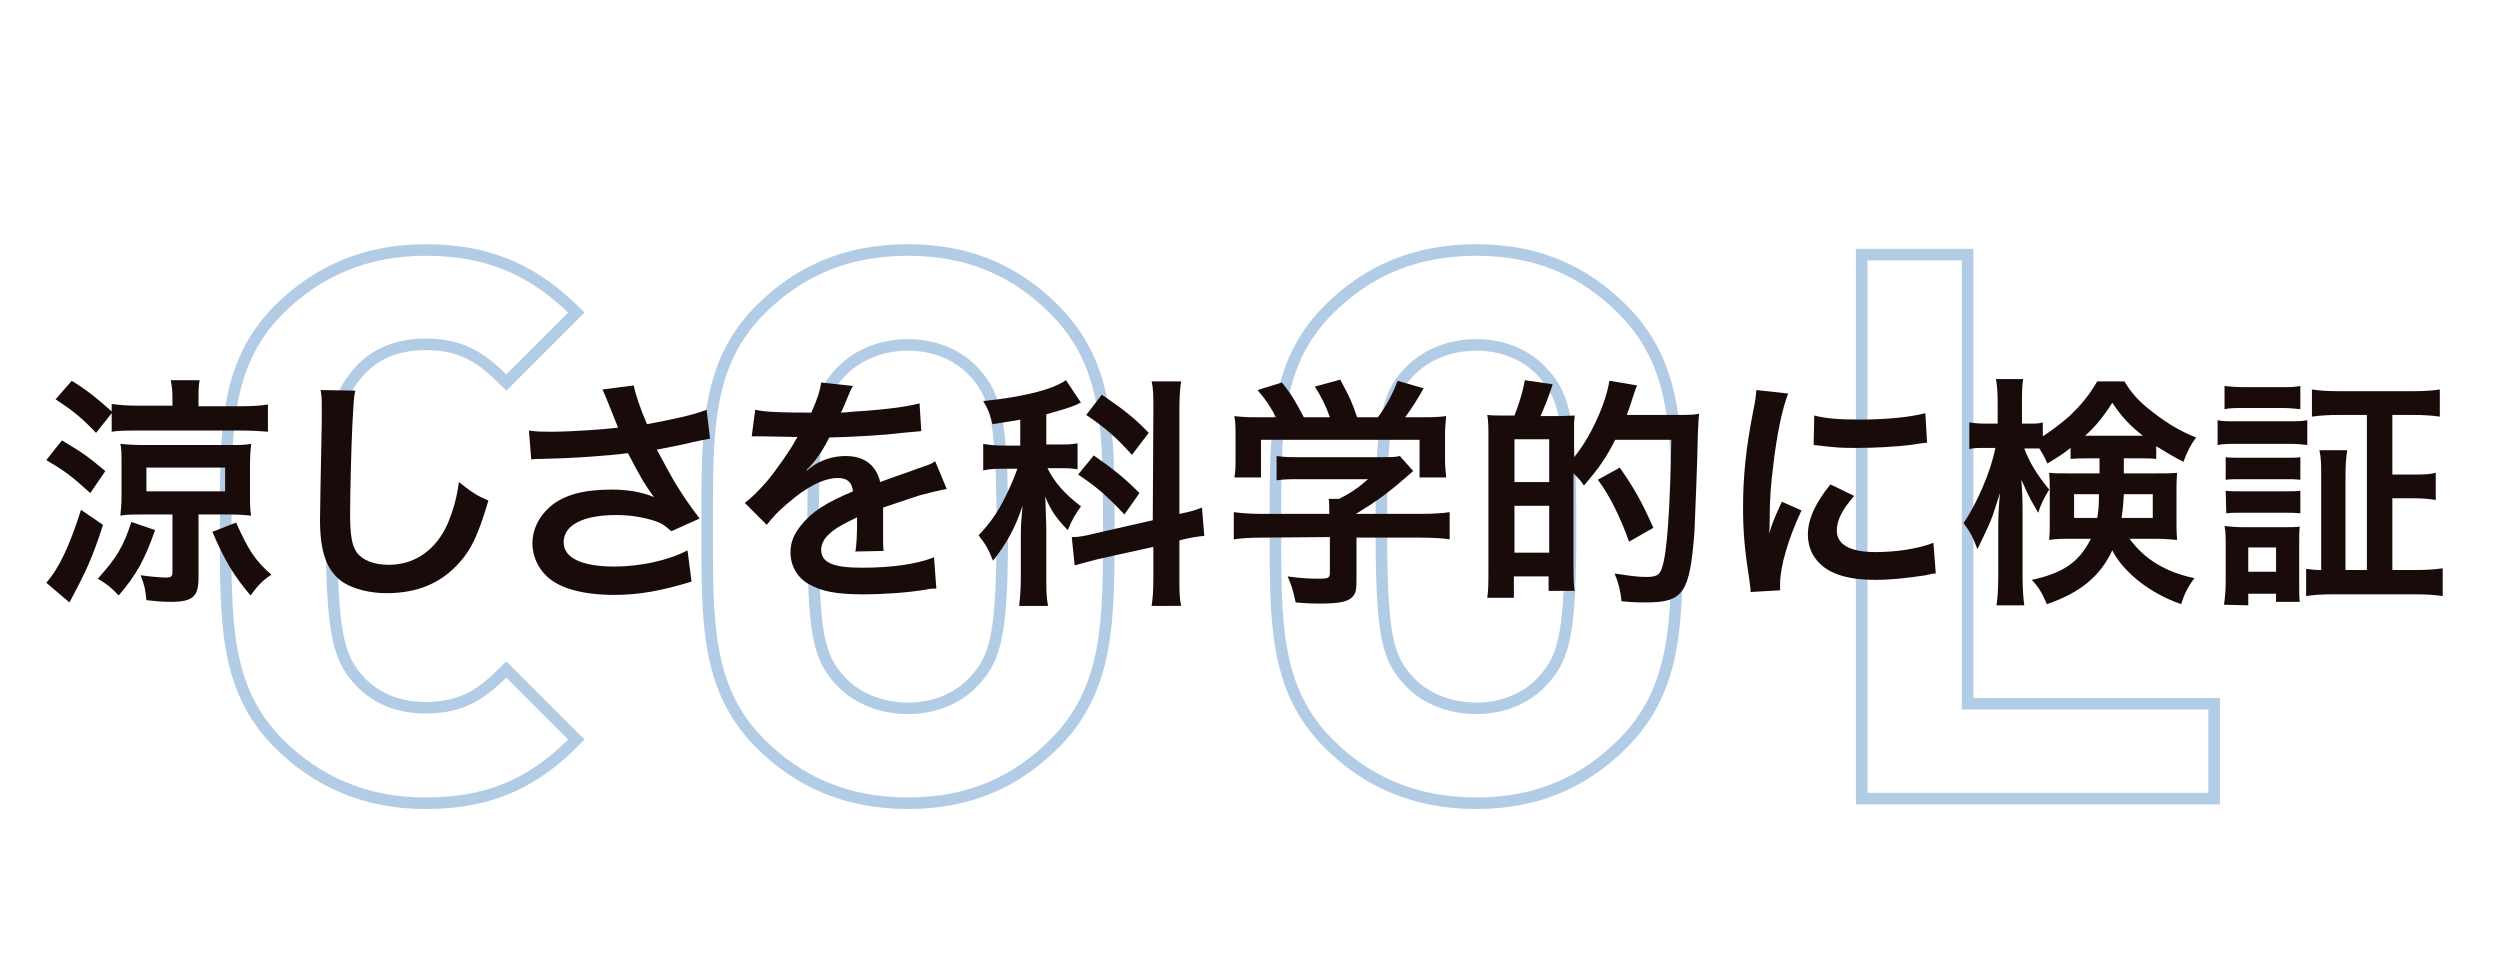 <?xml version="1.0" encoding="utf-8"?>
<!-- Generator: Adobe Illustrator 25.4.2, SVG Export Plug-In . SVG Version: 6.00 Build 0)  -->
<svg version="1.1" id="レイヤー_1" xmlns="http://www.w3.org/2000/svg" xmlns:xlink="http://www.w3.org/1999/xlink" x="0px"
	 y="0px" viewBox="0 0 432 166" style="enable-background:new 0 0 432 166;" xml:space="preserve">
<style type="text/css">
	.st0{opacity:0.4;enable-background:new    ;}
	.st1{fill:none;stroke:#4080C0;stroke-width:2;}
	.st2{enable-background:new    ;}
	.st3{fill:#1A0B0B;}
</style>
<g id="what_title" transform="translate(-744 -1576)">
	<g class="st0">
		<path class="st1" d="M817.5,1714.8c-10.3,0-18.7-3.7-25.3-10.3c-9.5-9.5-9.2-21.3-9.2-37.5s-0.3-28,9.2-37.5
			c6.6-6.6,15-10.3,25.3-10.3c12,0,19.4,4.2,26.1,10.8l-12.1,12.1c-4.1-4.1-7.4-6.6-14-6.6c-5,0-9,1.8-11.6,4.9
			c-3.6,4-4.6,8.4-4.6,26.5s1.1,22.6,4.6,26.5c2.6,3,6.6,4.9,11.6,4.9c6.6,0,9.9-2.5,14-6.6l12.1,12.1
			C836.9,1710.6,829.6,1714.8,817.5,1714.8z"/>
		<path class="st1" d="M926.2,1704.5c-6.6,6.6-14.7,10.3-25.3,10.3s-18.9-3.7-25.5-10.3c-9.5-9.5-9.2-21.3-9.2-37.5
			s-0.3-28,9.2-37.5c6.6-6.6,14.8-10.3,25.5-10.3s18.7,3.7,25.3,10.3c9.5,9.5,9.4,21.3,9.4,37.5S935.7,1695,926.2,1704.5z
			 M912.6,1640.6c-2.6-3-6.7-5-11.7-5s-9.2,2-11.9,5c-3.6,4-4.5,8.3-4.5,26.4s0.9,22.4,4.5,26.4c2.6,3,6.9,5,11.9,5s9.1-2,11.7-5
			c3.6-4,4.6-8.3,4.6-26.4C917.2,1648.9,916.1,1644.6,912.6,1640.6z"/>
		<path class="st1" d="M1024.4,1704.5c-6.6,6.6-14.7,10.3-25.3,10.3s-18.9-3.7-25.5-10.3c-9.5-9.5-9.2-21.3-9.2-37.5
			s-0.3-28,9.2-37.5c6.6-6.6,14.8-10.3,25.5-10.3s18.7,3.7,25.3,10.3c9.5,9.5,9.4,21.3,9.4,37.5S1033.9,1695,1024.4,1704.5z
			 M1010.8,1640.6c-2.6-3-6.7-5-11.7-5s-9.2,2-11.9,5c-3.6,4-4.5,8.3-4.5,26.4s0.9,22.4,4.5,26.4c2.6,3,6.9,5,11.9,5s9.1-2,11.7-5
			c3.6-4,4.6-8.3,4.6-26.4C1015.4,1648.9,1014.4,1644.6,1010.8,1640.6z"/>
		<path class="st1" d="M1065.7,1714v-94h18.3v77.6h42.6v16.4H1065.7z"/>
	</g>
	<g class="st2">
		<path class="st3" d="M761.8,1666.7c-1.8,5.6-2.9,8-5.8,13.4l-4-3.4c2.2-2.5,4-6.3,6-12.6L761.8,1666.7z M754.7,1652.1
			c3.7,2.2,4.5,2.8,7.5,5.3l-2.6,3.8c-3.3-3-4.4-3.8-7.6-5.7L754.7,1652.1z M760.6,1650.8c-2.5-2.6-3.8-3.7-7-5.8l2.8-3.2
			c2.6,1.6,4.6,3.2,6.9,5.3v-1.3c1.3,0.2,2.7,0.3,4.7,0.3h5.8v-1.2c0-1.3-0.1-2.2-0.3-3.2h5c-0.2,1-0.2,1.8-0.2,3.2v1.3h7.3
			c2,0,3.4-0.1,4.7-0.3v4.7c-1.2-0.1-2.6-0.2-4.7-0.2H768c-2.1,0-3.4,0-4.7,0.2v-3.2L760.6,1650.8z M770.8,1667.6
			c-1.8,5.1-3.2,7.7-6.3,11.3c-1.2-1.3-1.9-1.9-3.6-2.9c3.3-3.7,4.4-5.5,5.8-9.8L770.8,1667.6z M768.9,1664.9c-1.6,0-3.2,0-4.1,0.2
			c0.1-0.9,0.2-2,0.2-3.6v-5.3c0-1.7,0-2.6-0.2-3.5c1.2,0.1,2.1,0.2,4,0.2h14.7c1.9,0,2.8,0,3.9-0.2c-0.1,1-0.2,1.9-0.2,3.6v5.2
			c0,1.6,0,2.6,0.2,3.6c-0.9-0.1-2.3-0.2-3.9-0.2h-5.2v11c0,3.2-1,4.1-4.8,4.1c-1.3,0-2.6-0.1-4.2-0.3c-0.2-1.9-0.3-2.5-1-4.3
			c1.3,0.2,3.5,0.4,4.3,0.4c1,0,1.2-0.2,1.2-1v-9.9L768.9,1664.9L768.9,1664.9z M769.3,1660.9h13.6v-4.1h-13.6V1660.9z
			 M784.8,1666.3c2.1,4.7,3.3,6.6,6.1,9c-1.5,1-2.3,1.8-3.6,3.6c-2.9-3.4-4.5-6.1-6.6-11L784.8,1666.3z"/>
		<path class="st3" d="M805.4,1643.5c-0.3,1.2-0.3,2.4-0.5,5.7c-0.2,3.9-0.4,12.4-0.4,15.4c0,4,0.3,5.5,1.1,6.8c1,1.4,3,2.2,5.6,2.2
			c4.5,0,8.2-2.6,10.2-7.2c0.9-2.2,1.5-4.2,1.9-7.1c2.3,1.8,3,2.3,5.1,3.2c-1.7,5.7-2.9,8.4-5,10.7c-3.2,3.6-7.3,5.3-12.6,5.3
			c-2.9,0-5.6-0.7-7.4-1.8c-2.9-1.9-4.1-5.2-4.1-10.8c0-2.2,0.1-6.4,0.3-16.9c0-1.3,0-2.1,0-2.7c0-1.2,0-1.8-0.2-2.9L805.4,1643.5z"
			/>
		<path class="st3" d="M835.4,1650.4c1.3,0.2,2.4,0.2,4.1,0.2c3.2,0,8.7-0.4,11.3-0.7c-0.7-1.8-2.5-6.3-2.7-6.6l5.4-0.7
			c0.3,1.4,1,3.7,2.3,6.7c4.3-0.8,8.1-1.6,10.3-2.5l0.6,5c-1.1,0.2-1.6,0.3-3,0.6c-0.6,0.2-2.7,0.6-6.2,1.3c1.5,2.8,2.5,4.6,2.9,5.3
			c1.1,1.9,3,4.7,4.5,6.6l-4.9,2.2c-1.1-1-1.7-1.4-2.9-1.8c-1.9-0.6-4.1-1-6.6-1c-5.7,0-9.1,1.7-9.1,4.7c0,2.7,3.1,4.2,8.8,4.2
			c4.5,0,9.4-1.1,12.6-2.8l0.7,5.4c-5.2,1.6-9.1,2.3-13.3,2.3c-5.4,0-9.5-1.1-11.7-3.2c-1.6-1.5-2.5-3.6-2.5-5.7
			c0-2.4,1.1-4.6,3-6.3c2.4-2.1,5.9-3,10.7-3c2.7,0,5.2,0.4,7.3,1.3c-1.7-2.4-1.8-2.5-4.5-7.6c-3.7,0.5-9.9,0.9-14.9,1
			c-1.1,0-1.2,0-1.8,0.1L835.4,1650.4z"/>
		<path class="st3" d="M874.5,1646.8c1.7,0.4,4.4,0.5,9.7,0.5c1.1-2.5,1.5-3.8,1.7-5.2l5.5,0.6c-0.3,0.4-0.3,0.4-1.7,3.8
			c-0.2,0.5-0.3,0.6-0.4,0.8c0.3,0,0.3,0,2.6-0.2c4.9-0.3,8.7-0.8,11-1.4l0.3,4.8c-1.2,0.1-1.2,0.1-3.3,0.3
			c-3.1,0.4-8.4,0.7-12.6,0.8c-1.2,2.4-2.4,4.1-3.9,5.6v0.1c0.3-0.2,0.3-0.2,0.8-0.6c1.6-1.2,3.8-1.9,5.9-1.9c3.3,0,5.3,1.6,6,4.5
			c3.2-1.2,5.4-1.9,6.4-2.3c2.3-0.8,2.4-0.8,3.1-1.3l2,4.8c-1.2,0.2-2.4,0.5-4.7,1.1c-0.6,0.2-2.7,0.9-6.3,2.1v0.5
			c0,1.1,0,1.1,0,1.7c0,0.4,0,1.1,0,1.7c0,0.7,0,1.1,0,1.4c0,0.9,0,1.5,0.1,2.2l-4.9,0.1c0.2-0.8,0.3-2.9,0.3-4.9c0-0.6,0-0.6,0-1
			c-2.1,1-3.2,1.6-4,2.2c-1.5,1.1-2.2,2.2-2.2,3.4c0,2.2,2,3.1,7.1,3.1c5,0,9.4-0.6,12.4-1.8l0.4,5.4c-0.7,0-0.9,0-1.9,0.2
			c-3,0.5-7.1,0.8-10.8,0.8c-4.5,0-7.2-0.5-9.4-1.8c-1.9-1.1-3.1-3.1-3.1-5.4c0-1.7,0.5-3.1,1.8-4.7c1.9-2.4,4.3-3.9,9-5.9
			c-0.2-1.6-1-2.3-2.6-2.3c-2.4,0-5.4,1.5-8.6,4.3c-1.8,1.5-2.7,2.5-3.7,3.8l-3.8-3.8c1.1-0.8,2.3-2,3.8-3.7c1.6-1.9,4.2-5.6,5-7.2
			c0.2-0.3,0.2-0.3,0.3-0.5c-0.2,0-0.7,0-0.7,0c-0.7,0-4.4-0.1-5.3-0.1c-0.8,0-0.8,0-1.2,0c-0.1,0-0.4,0-0.7,0L874.5,1646.8z"/>
		<path class="st3" d="M920.4,1648.5c-1.7,0.3-2.4,0.4-4.9,0.8c-0.4-1.7-0.7-2.5-1.6-4c6.8-0.7,11.8-1.9,14.3-3.6l2.6,3.9
			c-0.2,0-0.2,0-0.7,0.3c-1.1,0.5-3.2,1.1-5.3,1.7v5.2h2.3c1.4,0,2.2,0,3.1-0.2v4.5c-1-0.2-1.9-0.2-3.2-0.2h-2
			c1.2,2.4,2.9,4.4,5.8,6.6c-0.9,1.2-1.6,2.4-2.3,4.1c-2.1-2.2-2.9-3.4-3.9-5.8c0.1,1.1,0.1,2.9,0.2,5.5v8.2c0,2.4,0,3.6,0.3,5.2h-5
			c0.2-1.6,0.3-3,0.3-5.2v-6.8c0-1,0-2.2,0.3-5.3c-1.3,3.9-2.7,6.4-5.1,9.5c-0.9-2.2-1.2-2.7-2.5-4.4c1.9-2,3.3-3.9,4.7-6.8
			c0.8-1.6,1.6-3.5,2-4.7h-2.2c-1.5,0-2.5,0-3.7,0.3v-4.6c1.2,0.2,2.1,0.3,3.8,0.3h2.6v-4.5H920.4z M943.3,1646.8
			c0-2.4,0-3.6-0.3-4.9h5.1c-0.2,1.4-0.3,2.5-0.3,4.8v18.1c2.4-0.5,2.6-0.6,3.9-1.1l0.4,4.9c-1.1,0.1-2.4,0.3-4,0.7l-0.3,0.1v6.3
			c0,2.4,0,3.6,0.3,5H943c0.2-1.4,0.3-2.4,0.3-5v-5.2l-9.5,2.1c-1.6,0.4-3,0.8-4.1,1.1l-0.5-4.9c0.1,0,0.2,0,0.2,0
			c1.1,0,2.1-0.2,3.7-0.6l10.1-2.3L943.3,1646.8L943.3,1646.8z M933,1654.7c3.7,2.6,5.3,3.9,7.9,6.5l-2.6,3.7
			c-3.3-3.5-4.9-4.8-8-6.9L933,1654.7z M934.4,1644.2c4.1,2.8,5.8,4.2,8.1,6.6l-2.9,3.8c-2.7-3-4.5-4.6-7.9-6.9L934.4,1644.2z"/>
		<path class="st3" d="M962.3,1668.9c-2.2,0-3.8,0.1-5.1,0.3v-4.7c1.4,0.2,3.1,0.3,5.1,0.3h11.4v-0.3c0-0.8,0-1.6-0.1-2.3h1.8
			c1.8-0.9,3.2-1.8,5-3.4h-11.6c-1.7,0-2.9,0-4.2,0.2v-4.2c1.3,0.2,2.4,0.2,4.2,0.2h13.9c1.6,0,2.4,0,3.2-0.2l2.3,2.6
			c-0.7,0.6-0.7,0.6-1.5,1.3c-3,2.6-5.1,4.1-8.4,6.1l0,0h11c2.1,0,3.9-0.1,5.2-0.3v4.7c-1.2-0.2-3-0.3-5.2-0.3h-10.9v7.4
			c0,1.5-0.1,2.1-0.5,2.6c-0.7,1-2.1,1.4-5.9,1.4c-0.5,0-1.9,0-4.1-0.2c-0.5-2.2-0.7-2.9-1.4-4.5c2,0.3,3.9,0.4,5.2,0.4
			c1.8,0,2.1-0.1,2.1-1v-6.2L962.3,1668.9L962.3,1668.9z M964.5,1648.1c-1-1.8-1.5-2.7-3.2-4.7l4.2-1.3c1.5,1.8,2.4,3.3,3.8,6h4.5
			c-0.7-2-1.4-3.4-2.6-5.3l4.4-1.2c1.7,3.2,2,3.8,2.9,6.5h3.6c1.3-1.7,2.7-4.3,3.4-6.3l4.5,1.3c-1,1.8-2.2,3.7-3.2,5h1.9
			c2.9,0,3.7,0,5.2-0.2c-0.1,1.1-0.2,1.9-0.2,3.5v3.9c0,1.1,0.1,2.2,0.2,3.2h-4.6v-6.5h-27.4v6.5h-4.6c0.2-1,0.2-1.9,0.2-3.2v-3.9
			c0-1.5,0-2.4-0.2-3.5c1.9,0.2,2.1,0.2,5,0.2H964.5z"/>
		<path class="st3" d="M1005.7,1647.8c0.8-2.1,1.4-3.9,1.8-6.1l4.8,0.7c-0.8,2.5-1.2,3.4-2.1,5.5h2.3c2.1,0,3.3-0.1,3.6-0.1
			c0,0.3,0,0.3-0.1,1.3c0,0.1,0,0.2,0,2.4v3.5c2.7-3.2,5.5-9.2,6.1-13.2l4.8,0.8c-0.3,0.6-0.3,0.8-0.6,1.6c-0.2,0.6-0.8,2.6-1.2,3.5
			h8.9c1.7,0,2.7,0,3.6-0.2c-0.1,1.1-0.1,1.1-0.2,3.3c-0.1,5.2-0.5,14.9-0.6,17.1c-0.8,10.6-1.9,12.2-8.4,12.2c-1,0-2.1,0-4.2-0.2
			c-0.2-1.9-0.5-3.1-1.2-4.8c2.6,0.4,4.1,0.6,5.4,0.6c1.8,0,2.4-0.3,2.8-1.6c0.9-2.6,1.4-10.5,1.6-22.1h-9.7c-1.6,3.2-2.9,5-5.4,7.9
			c-0.6-0.9-0.8-1.1-1.8-2.1v16.1c0,1.6,0,3,0.2,4.2h-4.5v-2.5h-6v3.7h-4.6c0.2-1.3,0.2-2.8,0.2-5.4V1652c0-2.2,0-3.2-0.2-4.3
			c0.7,0.1,1.6,0.1,2.2,0.1h1.5L1005.7,1647.8L1005.7,1647.8z M1005.7,1659.3h6v-7.4h-6V1659.3z M1005.7,1671.5h6v-8.1h-6V1671.5z
			 M1025.5,1669.6c-1.4-4-3.4-8.1-5.4-10.7l3.8-2.1c2.5,3.6,3.8,5.9,5.8,10.4L1025.5,1669.6z"/>
		<path class="st3" d="M1046.5,1678.3c0-0.8-0.1-1-0.2-2c-0.8-5.1-1.1-8.3-1.1-12.6c0-5.4,0.5-10.2,1.7-16.4
			c0.5-2.4,0.5-2.8,0.6-3.9l5.5,0.6c-1,2.5-2,7.2-2.6,12.6c-0.4,3.2-0.6,5.6-0.6,9.3c0,0.9,0,1.3-0.1,2.3c0.5-1.5,0.5-1.8,2.2-5.5
			l3.4,1.5c-2.3,4.9-3.7,9.7-3.7,12.7c0,0.3,0,0.6,0,1.1L1046.5,1678.3z M1064.4,1661.7c-2.1,2.4-3,4.2-3,6c0,2.4,2.3,3.7,6.7,3.7
			c3.7,0,7.4-0.6,10-1.6l0.4,5.3c-0.6,0-0.8,0.1-1.7,0.3c-3.4,0.5-5.9,0.8-8.7,0.8c-5.2,0-8.6-1.2-10.4-3.7c-0.8-1-1.3-2.6-1.3-4.1
			c0-2.7,1.3-5.5,3.9-8.7L1064.4,1661.7z M1057.5,1647.8c1.9,0.5,4.1,0.7,7.8,0.7c4.7,0,8.7-0.4,11.4-1.1l0.3,5.1
			c-0.3,0-1,0.1-3,0.4c-2.7,0.3-5.9,0.5-9,0.5s-3.1,0-7.6-0.5L1057.5,1647.8z"/>
		<path class="st3" d="M1105.2,1655.2c-1.7,0-2.3,0-3.4,0.1v-1.9c-1.8,1.4-2.4,1.7-4,2.7c-0.7-1.5-0.9-1.8-1.4-2.6c-0.7,0-1,0-1.5,0
			h-1.1c0.9,2.4,2.1,4.4,4.3,7.1c-0.8,1.3-1.4,2.4-1.9,4c-1.7-2.9-1.7-3-2.9-5.7c0.1,1.3,0.2,3.1,0.2,5.6v10.9
			c0,2.2,0.1,3.8,0.3,5.2h-4.8c0.2-1.3,0.3-3,0.3-5.2v-8.7c0-1.4,0.1-3.5,0.3-5.5c-1.2,3.7-1.3,4.2-2.1,5.9
			c-0.2,0.5-0.8,1.7-1.8,3.8c-0.8-2.2-1.4-3.2-2.4-4.5c2.2-3.2,4.7-8.8,5.5-13h-1.7c-1.3,0-2.1,0-2.8,0.2v-4.6
			c0.8,0.1,1.5,0.2,2.8,0.2h2.1v-3.3c0-2.2-0.1-3.3-0.3-4.4h4.7c-0.2,1.2-0.2,2.4-0.2,4.4v3.3h1.3c1,0,1.6,0,2.3-0.2v2.4
			c1.5-1,3-2.1,4.5-3.4c2.2-2.1,3.5-3.7,4.9-6.1h4.7c1.2,2,2.5,3.5,5,5.4s4.6,3.2,7.4,4.3c-1,1.3-1.6,2.6-2.2,4.2
			c-1.8-0.9-2.9-1.6-4.7-2.7v2.2c-1-0.1-1.7-0.1-3.4-0.1h-2.2v2.6h5.5c1.7,0,2.6,0,3.7-0.1c-0.1,1.3-0.1,2.1-0.1,3.2v5.2
			c0,1.4,0,2,0.1,3.2c-1.2-0.1-2.2-0.2-3.9-0.2h-4.3c2.5,3.5,6.3,5.8,11.2,6.8c-1.2,1.6-1.8,2.9-2.3,4.5c-3.2-1.1-6.2-2.9-8.4-4.9
			c-1.6-1.5-2.6-2.7-3.5-4.4c-2.1,4.5-5.5,7.3-11.3,9.3c-0.8-1.9-1.4-2.9-2.6-4.2c5.5-1.2,8.2-3.1,10.2-7.1h-3.3
			c-1.6,0-2.6,0-3.9,0.2c0.1-1.1,0.1-1.7,0.1-2.7v-6c0-1.2,0-1.8-0.1-2.9c1.1,0.1,1.6,0.1,3.6,0.1h5.1v-2.6L1105.2,1655.2
			L1105.2,1655.2z M1102.4,1661.4v4.1h4c0.2-1.3,0.3-1.8,0.3-4.1H1102.4z M1113.3,1651.3c0.2,0,0.3,0,1,0c-2.3-1.8-3.6-3.2-5.3-5.7
			c-1.6,2.5-2.9,4.1-4.7,5.7c0.3,0,0.3,0,0.9,0H1113.3z M1111,1661.4c-0.1,1.9-0.2,2.8-0.4,4.1h5.4v-4.1H1111z"/>
		<path class="st3" d="M1127.1,1648.6c1,0.2,1.8,0.2,3.4,0.2h8.8c1.7,0,2.4,0,3.4-0.2v4.3c-0.9-0.1-1.4-0.2-3.2-0.2h-8.9
			c-1.5,0-2.4,0-3.4,0.2v-4.3H1127.1z M1128.3,1680.5c0.2-1.3,0.3-2.6,0.3-4.1v-6.2c0-1.3,0-2.3-0.2-3.3c1,0.1,2,0.2,3.2,0.2h7
			c1.6,0,2.1,0,2.8-0.1c-0.1,0.8-0.1,1.5-0.1,3v6.7c0,1.7,0,2.5,0.1,3.3h-4.1v-1.4h-4.8v2L1128.3,1680.5L1128.3,1680.5z
			 M1128.4,1642.7c1.1,0.1,1.8,0.2,3.5,0.2h6.1c1.7,0,2.4,0,3.5-0.2v4c-1.1-0.1-1.9-0.2-3.5-0.2h-6.1c-1.6,0-2.5,0-3.5,0.2V1642.7z
			 M1128.6,1655c0.8,0.1,1.4,0.1,2.8,0.1h7.4c1.4,0,1.9,0,2.7-0.1v3.9c-0.9-0.1-1.4-0.1-2.7-0.1h-7.4c-1.3,0-1.9,0-2.8,0.1V1655z
			 M1128.6,1660.8c0.8,0.1,1.4,0.1,2.8,0.1h7.4c1.4,0,1.9,0,2.7-0.1v3.9c-1-0.1-1.4-0.1-2.8-0.1h-7.3c-1.3,0-1.9,0-2.7,0.1
			L1128.6,1660.8L1128.6,1660.8z M1132.5,1674.8h4.8v-4.2h-4.8V1674.8z M1153,1647.7h-4.7c-2,0-3.5,0.1-4.8,0.3v-4.7
			c1.3,0.2,2.8,0.3,4.8,0.3h12.5c2.1,0,3.5-0.1,4.8-0.3v4.7c-1.3-0.2-2.8-0.3-4.8-0.3h-3.4v10.3h3.4c2,0,2.9,0,4.1-0.3v4.7
			c-1.2-0.2-2.2-0.3-4.1-0.3h-3.4v12.4h4c1.8,0,3.3-0.1,4.7-0.3v4.8c-1.4-0.2-2.8-0.3-4.7-0.3h-14.2c-2.1,0-3.5,0.1-4.7,0.3v-4.7
			c0.8,0.1,1.5,0.2,2.6,0.2v-16.1c0-2.1,0-3.2-0.3-4.6h4.8c-0.2,1.3-0.3,2.4-0.3,4.6v16.1h3.7V1647.7z"/>
	</g>
</g>
</svg>
